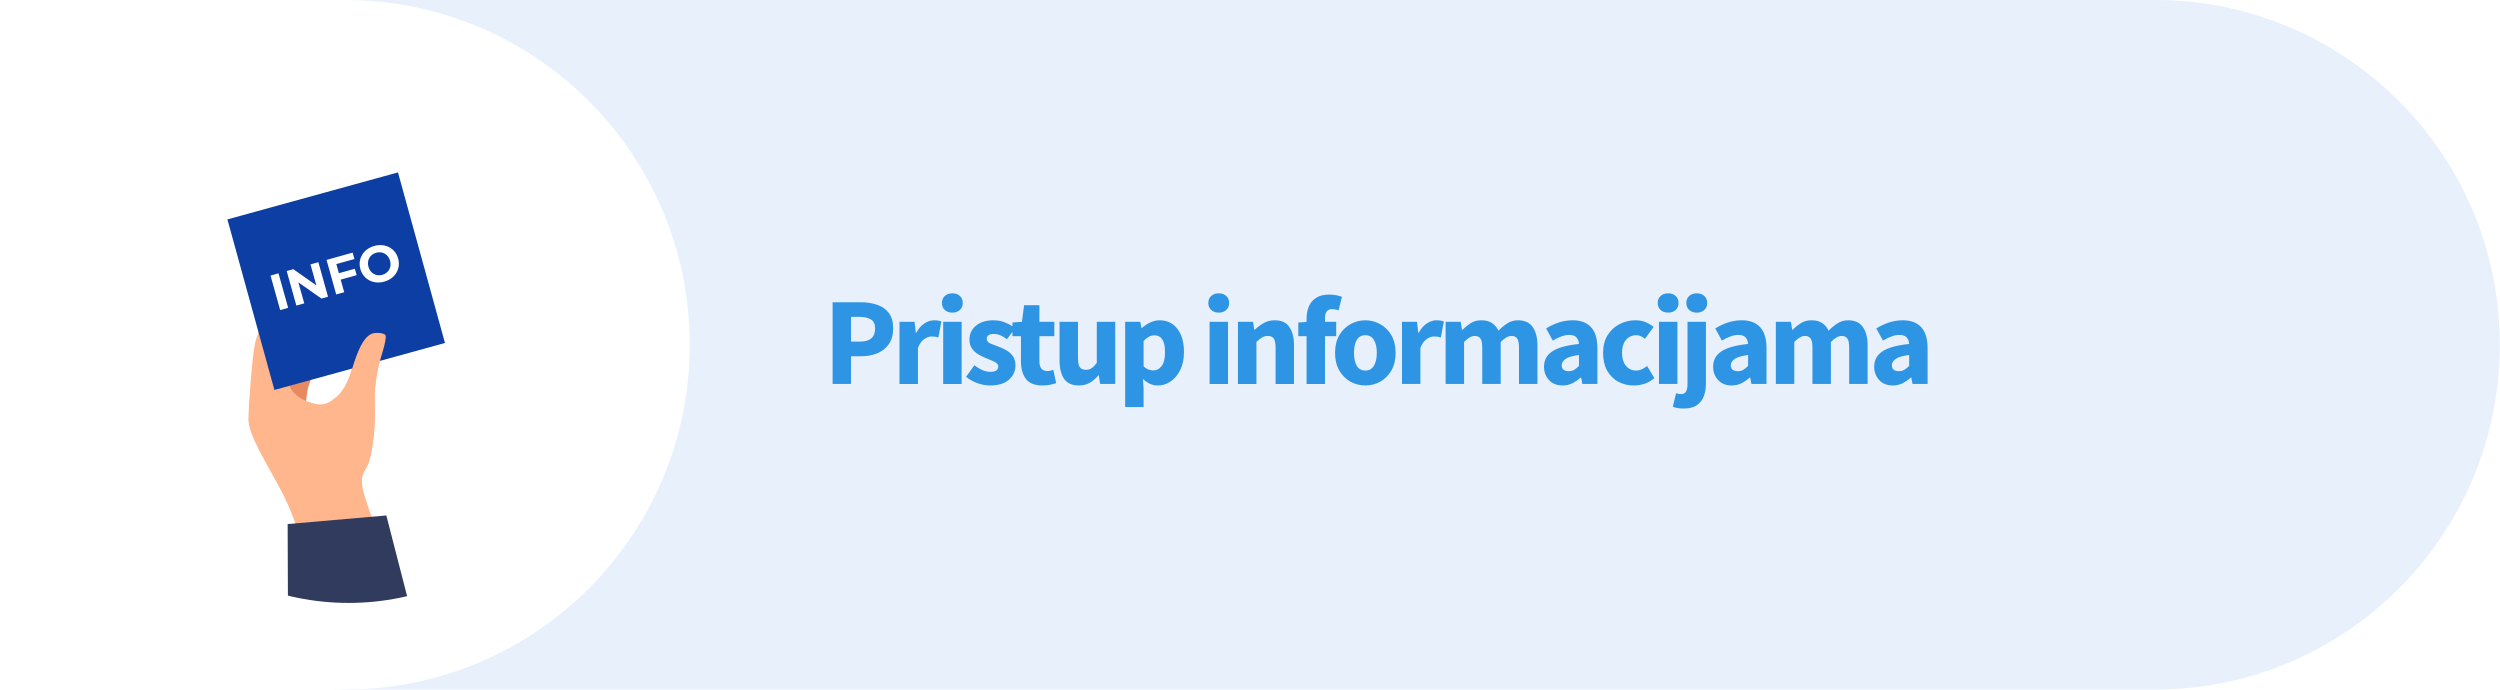 <?xml version="1.0" encoding="UTF-8"?>
<!DOCTYPE svg PUBLIC "-//W3C//DTD SVG 1.1//EN" "http://www.w3.org/Graphics/SVG/1.1/DTD/svg11.dtd">
<!-- Creator: CorelDRAW -->
<svg xmlns="http://www.w3.org/2000/svg" xml:space="preserve" width="997px" height="275px" version="1.1" style="shape-rendering:geometricPrecision; text-rendering:geometricPrecision; image-rendering:optimizeQuality; fill-rule:evenodd; clip-rule:evenodd"
viewBox="0 0 1268.55 349.95"
 xmlns:xlink="http://www.w3.org/1999/xlink"
 xmlns:xodm="http://www.corel.com/coreldraw/odm/2003">
 <defs>
  <style type="text/css">
   <![CDATA[
    .fil4 {fill:none;fill-rule:nonzero}
    .fil1 {fill:#2D95E3;fill-rule:nonzero}
    .fil0 {fill:#E8F0FC;fill-rule:nonzero}
    .fil2 {fill:#171821;fill-rule:nonzero;fill-opacity:0}
    .fil5 {fill:white;fill-rule:nonzero;fill-opacity:0}
    .fil9 {fill:#0C3EA3;fill-rule:nonzero}
    .fil10 {fill:#303B5D;fill-rule:nonzero}
    .fil6 {fill:#E88960;fill-rule:nonzero}
    .fil7 {fill:#F78978;fill-rule:nonzero}
    .fil8 {fill:#FFB68D;fill-rule:nonzero}
    .fil3 {fill:white;fill-rule:nonzero}
   ]]>
  </style>
     <clipPath id="id0" style="clip-rule:nonzero">
      <path d="M349.95 174.97c0,-96.61 -78.36,-174.97 -174.98,-174.97 -96.61,0 -174.97,78.36 -174.97,174.97 0,96.62 78.36,174.98 174.97,174.98 96.62,0 174.98,-78.36 174.98,-174.98z"/>
     </clipPath>
     <clipPath id="id1" style="clip-rule:nonzero">
      <path d="M349.95 174.97c0,-96.61 -78.36,-174.97 -174.98,-174.97 -96.61,0 -174.97,78.36 -174.97,174.97 0,96.62 78.36,174.98 174.97,174.98 96.62,0 174.98,-78.36 174.98,-174.98z"/>
     </clipPath>
    <clipPath id="id2" style="clip-rule:nonzero">
     <path d="M176.85 305.98c71.31,0 129.13,-57.81 129.13,-129.13 0,-71.31 -57.82,-129.13 -129.13,-129.13 -71.32,0 -129.13,57.82 -129.13,129.13 0,71.32 57.81,129.13 129.13,129.13z"/>
    </clipPath>
    <clipPath id="id3" style="clip-rule:nonzero">
     <path d="M176.85 305.98c71.31,0 129.13,-57.81 129.13,-129.13 0,-71.31 -57.82,-129.13 -129.13,-129.13 -71.32,0 -129.13,57.82 -129.13,129.13 0,71.32 57.81,129.13 129.13,129.13z"/>
    </clipPath>
 </defs>
 <g id="Layer_x0020_1">
  <g id="Group_x0020_4534591.svg">
   <path class="fil0" d="M178.95 0l914.63 0c96.62,0 174.97,78.36 174.97,174.97l0 0.01c0,96.61 -78.35,174.97 -174.97,174.97l-914.63 0c-96.62,0 -174.97,-78.36 -174.97,-174.98l-0.01 0.01c0.01,-96.62 78.36,-174.98 174.98,-174.98z"/>
   <path class="fil1" d="M422.45 194.86l0 -41.48 14.25 0c3.05,0 5.81,0.42 8.27,1.27 2.5,0.81 4.5,2.18 5.98,4.13 1.48,1.96 2.23,4.6 2.23,7.96 0,3.22 -0.75,5.87 -2.23,7.95 -1.48,2.08 -3.45,3.63 -5.92,4.65 -2.46,0.97 -5.15,1.46 -8.08,1.46l-5.15 0 0 14.06 -9.35 0zm9.35 -21.51l4.58 0c5.09,0 7.64,-2.2 7.64,-6.61 0,-2.17 -0.68,-3.69 -2.04,-4.58 -1.36,-0.9 -3.31,-1.34 -5.85,-1.34l-4.33 0 0 12.53zm24.6 21.51l0 -31.56 7.64 0 0.64 5.54 0.25 0c1.14,-2.12 2.52,-3.69 4.14,-4.71 1.61,-1.06 3.22,-1.59 4.83,-1.59 0.89,0 1.64,0.06 2.23,0.19 0.59,0.08 1.1,0.23 1.53,0.44l-1.53 8.08c-0.55,-0.17 -1.1,-0.29 -1.66,-0.38 -0.5,-0.08 -1.1,-0.12 -1.78,-0.12 -1.18,0 -2.44,0.44 -3.75,1.33 -1.27,0.85 -2.33,2.34 -3.18,4.46l0 18.32 -9.36 0zm22.17 0l0 -31.56 9.36 0 0 31.56 -9.36 0zm4.65 -36.2c-1.57,0 -2.84,-0.45 -3.82,-1.34 -0.97,-0.89 -1.46,-2.08 -1.46,-3.56 0,-1.49 0.49,-2.67 1.46,-3.57 0.98,-0.89 2.25,-1.33 3.82,-1.33 1.57,0 2.84,0.44 3.82,1.33 0.97,0.9 1.46,2.08 1.46,3.57 0,1.48 -0.49,2.67 -1.46,3.56 -0.98,0.89 -2.25,1.34 -3.82,1.34zm19.05 36.96c-2.08,0 -4.22,-0.4 -6.43,-1.21 -2.16,-0.8 -4.05,-1.86 -5.66,-3.18l4.2 -5.85c1.44,1.06 2.82,1.89 4.13,2.48 1.36,0.55 2.69,0.83 4.01,0.83 1.4,0 2.42,-0.24 3.05,-0.7 0.64,-0.51 0.96,-1.17 0.96,-1.97 0,-0.72 -0.32,-1.32 -0.96,-1.79 -0.59,-0.46 -1.38,-0.89 -2.35,-1.27 -0.97,-0.42 -2.02,-0.85 -3.12,-1.27 -1.27,-0.51 -2.54,-1.15 -3.81,-1.91 -1.23,-0.76 -2.27,-1.74 -3.12,-2.93 -0.85,-1.23 -1.27,-2.71 -1.27,-4.45 0,-2.93 1.1,-5.3 3.3,-7.13 2.25,-1.82 5.18,-2.73 8.78,-2.73 2.42,0 4.54,0.42 6.37,1.27 1.86,0.81 3.45,1.72 4.77,2.74l-4.2 5.6c-1.1,-0.85 -2.21,-1.51 -3.31,-1.98 -1.1,-0.46 -2.21,-0.7 -3.31,-0.7 -2.42,0 -3.62,0.83 -3.62,2.48 0,1.02 0.59,1.81 1.78,2.36 1.23,0.51 2.65,1.06 4.26,1.65 1.36,0.47 2.67,1.08 3.95,1.85 1.31,0.72 2.39,1.7 3.24,2.92 0.89,1.19 1.34,2.76 1.34,4.71 0,2.85 -1.11,5.26 -3.31,7.26 -2.21,1.95 -5.43,2.92 -9.67,2.92zm26.64 0c-3.9,0 -6.7,-1.12 -8.39,-3.37 -1.66,-2.24 -2.49,-5.2 -2.49,-8.84l0 -12.79 -4.32 0 0 -6.94 4.83 -0.38 1.08 -8.4 7.77 0 0 8.4 7.57 0 0 7.32 -7.57 0 0 12.66c0,1.78 0.36,3.07 1.08,3.88 0.76,0.76 1.76,1.15 2.99,1.15 0.51,0 1.02,-0.07 1.53,-0.19 0.55,-0.13 1.04,-0.28 1.46,-0.45l1.46 6.81c-0.8,0.25 -1.8,0.51 -2.99,0.76 -1.14,0.26 -2.48,0.38 -4.01,0.38zm18.51 0c-3.44,0 -5.94,-1.12 -7.51,-3.37 -1.53,-2.29 -2.29,-5.41 -2.29,-9.35l0 -19.6 9.35 0 0 18.39c0,2.25 0.32,3.82 0.96,4.71 0.63,0.84 1.63,1.27 2.99,1.27 1.19,0 2.18,-0.27 2.99,-0.83 0.8,-0.55 1.68,-1.44 2.61,-2.67l0 -20.87 9.35 0 0 31.56 -7.64 0 -0.7 -4.39 -0.19 0c-1.31,1.57 -2.75,2.82 -4.32,3.75 -1.57,0.94 -3.44,1.4 -5.6,1.4zm23.5 10.95l0 -43.27 7.64 0 0.63 3.12 0.26 0c1.22,-1.1 2.6,-2.02 4.13,-2.74 1.57,-0.76 3.18,-1.14 4.84,-1.14 3.81,0 6.82,1.46 9.03,4.39 2.21,2.88 3.31,6.76 3.31,11.64 0,3.61 -0.64,6.68 -1.91,9.23 -1.27,2.54 -2.92,4.5 -4.96,5.85 -1.99,1.32 -4.14,1.97 -6.43,1.97 -1.35,0 -2.67,-0.27 -3.94,-0.82 -1.27,-0.6 -2.46,-1.42 -3.57,-2.48l0.32 5.02 0 9.23 -9.35 0zm14.38 -18.58c1.61,0 2.99,-0.75 4.14,-2.23 1.14,-1.48 1.71,-3.84 1.71,-7.06 0,-5.68 -1.82,-8.53 -5.47,-8.53 -1.83,0 -3.63,0.96 -5.41,2.87l0 12.91c0.85,0.77 1.7,1.29 2.55,1.59 0.84,0.3 1.67,0.45 2.48,0.45zm28.47 6.87l0 -31.56 9.35 0 0 31.56 -9.35 0zm4.64 -36.2c-1.57,0 -2.84,-0.45 -3.81,-1.34 -0.98,-0.89 -1.47,-2.08 -1.47,-3.56 0,-1.49 0.49,-2.67 1.47,-3.57 0.97,-0.89 2.24,-1.33 3.81,-1.33 1.57,0 2.85,0.44 3.82,1.33 0.97,0.9 1.46,2.08 1.46,3.57 0,1.48 -0.49,2.67 -1.46,3.56 -0.97,0.89 -2.25,1.34 -3.82,1.34zm9.76 36.2l0 -31.56 7.64 0 0.63 4.01 0.26 0c1.35,-1.27 2.84,-2.37 4.45,-3.31 1.66,-0.97 3.54,-1.46 5.66,-1.46 3.44,0 5.92,1.14 7.45,3.43 1.57,2.25 2.35,5.35 2.35,9.29l0 19.6 -9.35 0 0 -18.39c0,-2.29 -0.32,-3.86 -0.95,-4.71 -0.6,-0.84 -1.57,-1.27 -2.93,-1.27 -1.19,0 -2.21,0.28 -3.06,0.83 -0.84,0.51 -1.78,1.25 -2.79,2.22l0 21.32 -9.36 0zm34.82 0l0 -24.24 -4.2 0 0 -6.94 4.2 -0.32 0 -1.71c0,-2.25 0.38,-4.29 1.15,-6.11 0.76,-1.83 1.99,-3.29 3.69,-4.39 1.7,-1.1 3.96,-1.66 6.81,-1.66 1.31,0 2.52,0.13 3.62,0.39 1.11,0.25 2,0.5 2.67,0.76l-1.71 6.87c-0.55,-0.21 -1.11,-0.36 -1.66,-0.44 -0.55,-0.13 -1.08,-0.2 -1.59,-0.2 -1.14,0 -2.03,0.37 -2.67,1.09 -0.64,0.68 -0.96,1.82 -0.96,3.43l0 1.91 5.67 0 0 7.32 -5.67 0 0 24.24 -9.35 0zm29.85 0.76c-2.68,0 -5.2,-0.63 -7.58,-1.91 -2.33,-1.31 -4.21,-3.2 -5.66,-5.66 -1.44,-2.5 -2.16,-5.49 -2.16,-8.97 0,-3.52 0.72,-6.51 2.16,-8.97 1.45,-2.46 3.33,-4.33 5.66,-5.6 2.38,-1.32 4.9,-1.97 7.58,-1.97 2.67,0 5.17,0.65 7.5,1.97 2.34,1.27 4.22,3.14 5.67,5.6 1.44,2.46 2.16,5.45 2.16,8.97 0,3.48 -0.72,6.47 -2.16,8.97 -1.45,2.46 -3.33,4.35 -5.67,5.66 -2.33,1.28 -4.83,1.91 -7.5,1.91zm0 -7.57c1.91,0 3.35,-0.81 4.32,-2.42 0.98,-1.65 1.47,-3.83 1.47,-6.55 0,-2.76 -0.49,-4.94 -1.47,-6.55 -0.97,-1.61 -2.41,-2.42 -4.32,-2.42 -1.96,0 -3.42,0.81 -4.39,2.42 -0.94,1.61 -1.4,3.79 -1.4,6.55 0,2.72 0.46,4.9 1.4,6.55 0.97,1.61 2.43,2.42 4.39,2.42zm18.56 6.81l0 -31.56 7.63 0 0.64 5.54 0.25 0c1.15,-2.12 2.53,-3.69 4.14,-4.71 1.61,-1.06 3.22,-1.59 4.83,-1.59 0.89,0 1.64,0.06 2.23,0.19 0.59,0.08 1.1,0.23 1.53,0.44l-1.53 8.08c-0.55,-0.17 -1.1,-0.29 -1.66,-0.38 -0.5,-0.08 -1.1,-0.12 -1.78,-0.12 -1.19,0 -2.43,0.44 -3.75,1.33 -1.27,0.85 -2.34,2.34 -3.18,4.46l0 18.32 -9.35 0zm22.16 0l0 -31.56 7.64 0 0.64 4.07 0.25 0c1.32,-1.31 2.72,-2.43 4.2,-3.37 1.48,-0.97 3.27,-1.46 5.35,-1.46 2.24,0 4.05,0.46 5.4,1.4 1.4,0.89 2.5,2.18 3.31,3.88 1.4,-1.44 2.89,-2.67 4.46,-3.69 1.57,-1.06 3.39,-1.59 5.47,-1.59 3.39,0 5.87,1.14 7.44,3.43 1.61,2.25 2.42,5.35 2.42,9.29l0 19.6 -9.35 0 0 -18.39c0,-2.29 -0.32,-3.86 -0.96,-4.71 -0.59,-0.84 -1.57,-1.27 -2.92,-1.27 -1.58,0 -3.38,1.02 -5.41,3.05l0 21.32 -9.36 0 0 -18.39c0,-2.29 -0.31,-3.86 -0.95,-4.71 -0.59,-0.84 -1.57,-1.27 -2.93,-1.27 -1.57,0 -3.35,1.02 -5.34,3.05l0 21.32 -9.36 0zm59.33 0.76c-2.88,0 -5.17,-0.91 -6.87,-2.73 -1.7,-1.87 -2.54,-4.14 -2.54,-6.81 0,-3.31 1.4,-5.9 4.2,-7.76 2.8,-1.87 7.31,-3.12 13.55,-3.76 -0.09,-1.4 -0.51,-2.5 -1.28,-3.31 -0.72,-0.84 -1.95,-1.27 -3.68,-1.27 -1.32,0 -2.66,0.26 -4.01,0.77 -1.36,0.5 -2.8,1.2 -4.33,2.1l-3.37 -6.18c1.99,-1.23 4.11,-2.22 6.36,-2.99 2.29,-0.76 4.67,-1.14 7.13,-1.14 4.03,0 7.12,1.16 9.29,3.5 2.16,2.33 3.24,5.91 3.24,10.75l0 18.07 -7.63 0 -0.64 -3.25 -0.26 0c-1.31,1.19 -2.73,2.17 -4.26,2.93 -1.48,0.72 -3.12,1.08 -4.9,1.08zm3.18 -7.25c1.07,0 1.98,-0.23 2.74,-0.7 0.81,-0.51 1.61,-1.17 2.42,-1.97l0 -5.54c-3.31,0.43 -5.6,1.1 -6.87,2.04 -1.28,0.89 -1.91,1.95 -1.91,3.18 0,1.02 0.32,1.78 0.95,2.29 0.68,0.47 1.57,0.7 2.67,0.7zm32.98 7.25c-2.92,0 -5.57,-0.63 -7.95,-1.91 -2.33,-1.31 -4.2,-3.2 -5.6,-5.66 -1.36,-2.5 -2.04,-5.49 -2.04,-8.97 0,-3.52 0.77,-6.51 2.29,-8.97 1.53,-2.46 3.55,-4.33 6.05,-5.6 2.5,-1.32 5.2,-1.97 8.08,-1.97 1.95,0 3.67,0.32 5.15,0.95 1.53,0.64 2.89,1.45 4.08,2.42l-4.39 6.04c-1.49,-1.22 -2.91,-1.84 -4.27,-1.84 -2.24,0 -4.05,0.81 -5.41,2.42 -1.31,1.61 -1.97,3.79 -1.97,6.55 0,2.72 0.66,4.9 1.97,6.55 1.36,1.61 3.06,2.42 5.09,2.42 1.02,0 2.02,-0.21 2.99,-0.63 0.98,-0.47 1.87,-1.02 2.68,-1.66l3.69 6.11c-1.57,1.36 -3.27,2.33 -5.09,2.93 -1.82,0.55 -3.61,0.82 -5.35,0.82zm12.78 -0.76l0 -31.56 9.35 0 0 31.56 -9.35 0zm4.64 -36.2c-1.57,0 -2.84,-0.45 -3.81,-1.34 -0.98,-0.89 -1.47,-2.08 -1.47,-3.56 0,-1.49 0.49,-2.67 1.47,-3.57 0.97,-0.89 2.24,-1.33 3.81,-1.33 1.57,0 2.85,0.44 3.82,1.33 0.98,0.9 1.47,2.08 1.47,3.57 0,1.48 -0.49,2.67 -1.47,3.56 -0.97,0.89 -2.25,1.34 -3.82,1.34zm7.92 48.67c-1.32,0 -2.4,-0.08 -3.25,-0.25 -0.89,-0.18 -1.65,-0.39 -2.29,-0.64l1.66 -6.87c0.42,0.12 0.84,0.23 1.27,0.32 0.38,0.08 0.78,0.12 1.21,0.12 1.23,0 2.08,-0.42 2.54,-1.27 0.51,-0.81 0.77,-2.08 0.77,-3.82l0 -31.62 9.35 0 0 31.37c0,2.29 -0.34,4.39 -1.02,6.3 -0.68,1.91 -1.84,3.43 -3.5,4.58 -1.61,1.19 -3.86,1.78 -6.74,1.78zm6.61 -48.67c-1.57,0 -2.84,-0.45 -3.81,-1.34 -0.98,-0.89 -1.47,-2.08 -1.47,-3.56 0,-1.49 0.49,-2.67 1.47,-3.57 0.97,-0.89 2.24,-1.33 3.81,-1.33 1.58,0 2.85,0.44 3.82,1.33 0.98,0.9 1.47,2.08 1.47,3.57 0,1.48 -0.49,2.67 -1.47,3.56 -0.97,0.89 -2.24,1.34 -3.82,1.34zm17.71 36.96c-2.88,0 -5.17,-0.91 -6.87,-2.73 -1.7,-1.87 -2.54,-4.14 -2.54,-6.81 0,-3.31 1.4,-5.9 4.2,-7.76 2.79,-1.87 7.31,-3.12 13.55,-3.76 -0.09,-1.4 -0.51,-2.5 -1.27,-3.31 -0.72,-0.84 -1.96,-1.27 -3.69,-1.27 -1.32,0 -2.66,0.26 -4.01,0.77 -1.36,0.5 -2.8,1.2 -4.33,2.1l-3.37 -6.18c1.99,-1.23 4.11,-2.22 6.36,-2.99 2.29,-0.76 4.66,-1.14 7.13,-1.14 4.02,0 7.12,1.16 9.29,3.5 2.16,2.33 3.24,5.91 3.24,10.75l0 18.07 -7.63 0 -0.64 -3.25 -0.25 0c-1.32,1.19 -2.74,2.17 -4.27,2.93 -1.48,0.72 -3.12,1.08 -4.9,1.08zm3.18 -7.25c1.07,0 1.98,-0.23 2.74,-0.7 0.81,-0.51 1.61,-1.17 2.42,-1.97l0 -5.54c-3.31,0.43 -5.6,1.1 -6.87,2.04 -1.28,0.89 -1.91,1.95 -1.91,3.18 0,1.02 0.32,1.78 0.95,2.29 0.68,0.47 1.57,0.7 2.67,0.7zm19.24 6.49l0 -31.56 7.64 0 0.64 4.07 0.25 0c1.31,-1.31 2.71,-2.43 4.2,-3.37 1.48,-0.97 3.26,-1.46 5.34,-1.46 2.25,0 4.05,0.46 5.41,1.4 1.4,0.89 2.5,2.18 3.31,3.88 1.4,-1.44 2.88,-2.67 4.45,-3.69 1.57,-1.06 3.4,-1.59 5.48,-1.59 3.39,0 5.87,1.14 7.44,3.43 1.61,2.25 2.42,5.35 2.42,9.29l0 19.6 -9.36 0 0 -18.39c0,-2.29 -0.31,-3.86 -0.95,-4.71 -0.6,-0.84 -1.57,-1.27 -2.93,-1.27 -1.57,0 -3.37,1.02 -5.4,3.05l0 21.32 -9.36 0 0 -18.39c0,-2.29 -0.32,-3.86 -0.95,-4.71 -0.6,-0.84 -1.57,-1.27 -2.93,-1.27 -1.57,0 -3.35,1.02 -5.34,3.05l0 21.32 -9.36 0zm59.33 0.76c-2.88,0 -5.18,-0.91 -6.87,-2.73 -1.7,-1.87 -2.55,-4.14 -2.55,-6.81 0,-3.31 1.4,-5.9 4.2,-7.76 2.8,-1.87 7.32,-3.12 13.55,-3.76 -0.08,-1.4 -0.51,-2.5 -1.27,-3.31 -0.72,-0.84 -1.95,-1.27 -3.69,-1.27 -1.31,0 -2.65,0.26 -4.01,0.77 -1.36,0.5 -2.8,1.2 -4.33,2.1l-3.37 -6.18c2,-1.23 4.12,-2.22 6.36,-2.99 2.3,-0.76 4.67,-1.14 7.13,-1.14 4.03,0 7.13,1.16 9.29,3.5 2.16,2.33 3.25,5.91 3.25,10.75l0 18.07 -7.64 0 -0.64 -3.25 -0.25 0c-1.31,1.19 -2.74,2.17 -4.26,2.93 -1.49,0.72 -3.12,1.08 -4.9,1.08zm3.18 -7.25c1.06,0 1.97,-0.23 2.74,-0.7 0.8,-0.51 1.61,-1.17 2.41,-1.97l0 -5.54c-3.31,0.43 -5.6,1.1 -6.87,2.04 -1.27,0.89 -1.91,1.95 -1.91,3.18 0,1.02 0.32,1.78 0.96,2.29 0.68,0.47 1.57,0.7 2.67,0.7z"/>
   <g filter="url(#filter0_d_1_39)">
    <g style="clip-path:url(#id0)">
     <polygon class="fil2" points="0,0 349.95,0 349.95,349.95 0,349.95 "/>
    </g>
    <g style="clip-path:url(#id1)">
     <g>
      <polygon id="_1" class="fil3" points="-37.41,497.09 399.28,497.09 399.28,-39.76 -37.41,-39.76 "/>
     </g>
    </g>
    <path class="fil4" d="M349.95 174.97c0,-96.61 -78.36,-174.97 -174.98,-174.97 -96.61,0 -174.97,78.36 -174.97,174.97 0,96.62 78.36,174.98 174.97,174.98 96.62,0 174.98,-78.36 174.98,-174.98z"/>
   </g>
   <g style="clip-path:url(#id2)">
    <polygon class="fil5" points="47.72,47.72 305.98,47.72 305.98,305.98 47.72,305.98 "/>
   </g>
   <g style="clip-path:url(#id3)">
    <g>
     <path id="_1_0" class="fil6" d="M132.57 184.51c0,0 9.23,-1.61 11.47,-3.91 2.24,-2.3 7.87,-9.81 10.97,-11.29 0.96,-0.46 8.69,-3.53 10.77,-2.6 1.4,0.64 0.77,4.84 -3.13,6.48 -6.78,2.84 -8.82,7.1 -10.53,9.86 -2.91,4.71 -4.91,7.18 -2.87,5.72 0,0 5.6,-5.4 8.51,-7.13 0.78,-0.47 7.56,-3.07 9.23,-1.92 0.91,0.63 1.49,4.28 -4.4,7.12 -3.87,1.86 -4.66,5.41 -5.94,8.55 -1.11,2.71 -1.8,12.41 -1.8,12.41l-11.97 -3.36 -10.31 -19.93z"/>
     <path class="fil7" d="M139.6 171.24c0,0 7.73,-11.67 11.84,-15.21 1.65,-1.43 7.5,-5.57 9.56,-4.91 3.41,1.11 1.33,6.89 -4.11,10.61 -5.39,3.68 -5.64,11.85 -7.23,16.89 -3.96,12.54 -6.33,20.09 -6.33,20.09l-3.73 -27.47z"/>
     <path class="fil8" d="M193.01 274.02c-1.27,-3.21 -2.45,-6.23 -3.46,-8.88 -0.56,-1.48 -1.07,-2.84 -1.51,-4.05 -0.71,-1.96 -1.24,-3.53 -1.53,-4.58 -0.74,-2.68 -2.4,-6.53 -2.83,-10.38l0 0c-0.29,-2.61 -0.02,-5.21 1.47,-7.46 3.71,-5.56 5.51,-21.71 4.9,-34.61 -0.32,-7.04 1.29,-15.71 2.09,-19.01 0.63,-2.6 4.19,-12.66 3.4,-14.88 -0.46,-1.31 -5.31,-1.66 -7.22,-0.72 -4.09,2.02 -6.72,7.92 -9.83,18.08 -2.96,9.69 -6.3,13.13 -10,15.6 -2.4,1.6 -5.07,2.87 -9.25,1.64 -0.49,-0.15 -2.08,-0.49 -4,-1.29 -4.01,-1.66 -9.47,-5.26 -9.24,-12.99 0,-0.09 0,-0.18 0,-0.27l0 0c0,0 0,0 0,0 0.04,-3.3 -0.96,-6.71 -1.66,-9.94 -0.73,-3.37 -1.14,-6.56 0.29,-9.22 1.74,-3.24 2.48,-7.19 3.47,-11.45l0 0c0.71,-3.09 1.55,-6.33 3,-9.57 3.52,-7.9 0.22,-11.47 -3.3,-10.9 -1.92,0.31 -8.94,10.89 -9.78,12.57 -1.13,2.23 -7.69,18.46 -8.43,21.46 -1.85,7.37 -3.58,34.41 -3.63,39.35 -0.1,8.38 9.92,23.61 16.98,37.15 0.47,0.9 0.93,1.81 1.38,2.73l0 0.01c2.46,5.04 4.55,10.25 6.23,15.59 0.54,1.7 1.03,3.4 1.48,5.12 0.21,0.77 0.41,1.55 0.59,2.33 15.6,1.46 28.86,0.72 40.39,-1.43z"/>
     <polygon class="fil9" points="201.88,87.49 115.32,111.34 139.17,197.9 225.73,174.05 "/>
     <path class="fil8" d="M186.46 236.14c2.82,-6.99 4.14,-20.77 3.61,-32.06 -0.33,-7.04 1.28,-15.71 2.08,-19.01 0.64,-2.59 4.19,-12.65 3.41,-14.88 -0.47,-1.31 -5.32,-1.66 -7.22,-0.72 -4.09,2.02 -6.74,7.92 -9.84,18.08 -2.96,9.69 -6.3,13.13 -10,15.6 -0.09,0.05 -0.17,0.11 -0.26,0.16l18.22 32.83z"/>
     <path class="fil10" d="M149.66 308.4c4.16,0.16 8.28,-0.08 12.44,-0.29 6.22,-0.32 12.43,-0.69 18.63,-1.1 3.03,-0.21 6.02,-0.49 9.01,-0.95 2.88,-0.45 5.76,-0.94 8.65,-1.29 2.83,-0.33 5.74,-0.26 8.6,-0.38l-11.02 -42.8 -50.08 4.36 0.15 42.34c1.21,0.01 2.42,0.06 3.62,0.11z"/>
     <path class="fil3" d="M142.1 157.37l4.05 -1.14 -4.9 -17.52 -4.05 1.13 4.9 17.53zm15.38 -23.19l2.97 10.64 -11.68 -8.21 -3.36 0.94 4.9 17.52 4.01 -1.12 -2.98 -10.64 11.71 8.2 3.33 -0.93 -4.89 -17.52 -4.01 1.12zm22.31 -2.73l-0.91 -3.25 -13.25 3.7 4.9 17.52 4.06 -1.13 -1.79 -6.38 8.11 -2.27 -0.91 -3.26 -8.11 2.27 -1.29 -4.63 9.19 -2.57zm15.13 11.48c5.51,-1.54 8.52,-6.51 7.05,-11.74 -1.46,-5.23 -6.61,-7.92 -12.12,-6.38 -5.53,1.54 -8.51,6.53 -7.05,11.74 1.45,5.21 6.59,7.93 12.12,6.38zm-0.97 -3.45c-3.13,0.87 -6.12,-0.75 -7.05,-4.08 -0.93,-3.33 0.79,-6.26 3.92,-7.14 3.13,-0.87 6.12,0.75 7.05,4.08 0.93,3.33 -0.79,6.26 -3.92,7.14z"/>
    </g>
   </g>
   <path class="fil4" d="M176.85 305.98c71.31,0 129.13,-57.81 129.13,-129.13 0,-71.31 -57.82,-129.13 -129.13,-129.13 -71.32,0 -129.13,57.82 -129.13,129.13 0,71.32 57.81,129.13 129.13,129.13z"/>
  </g>
 </g>
</svg>

